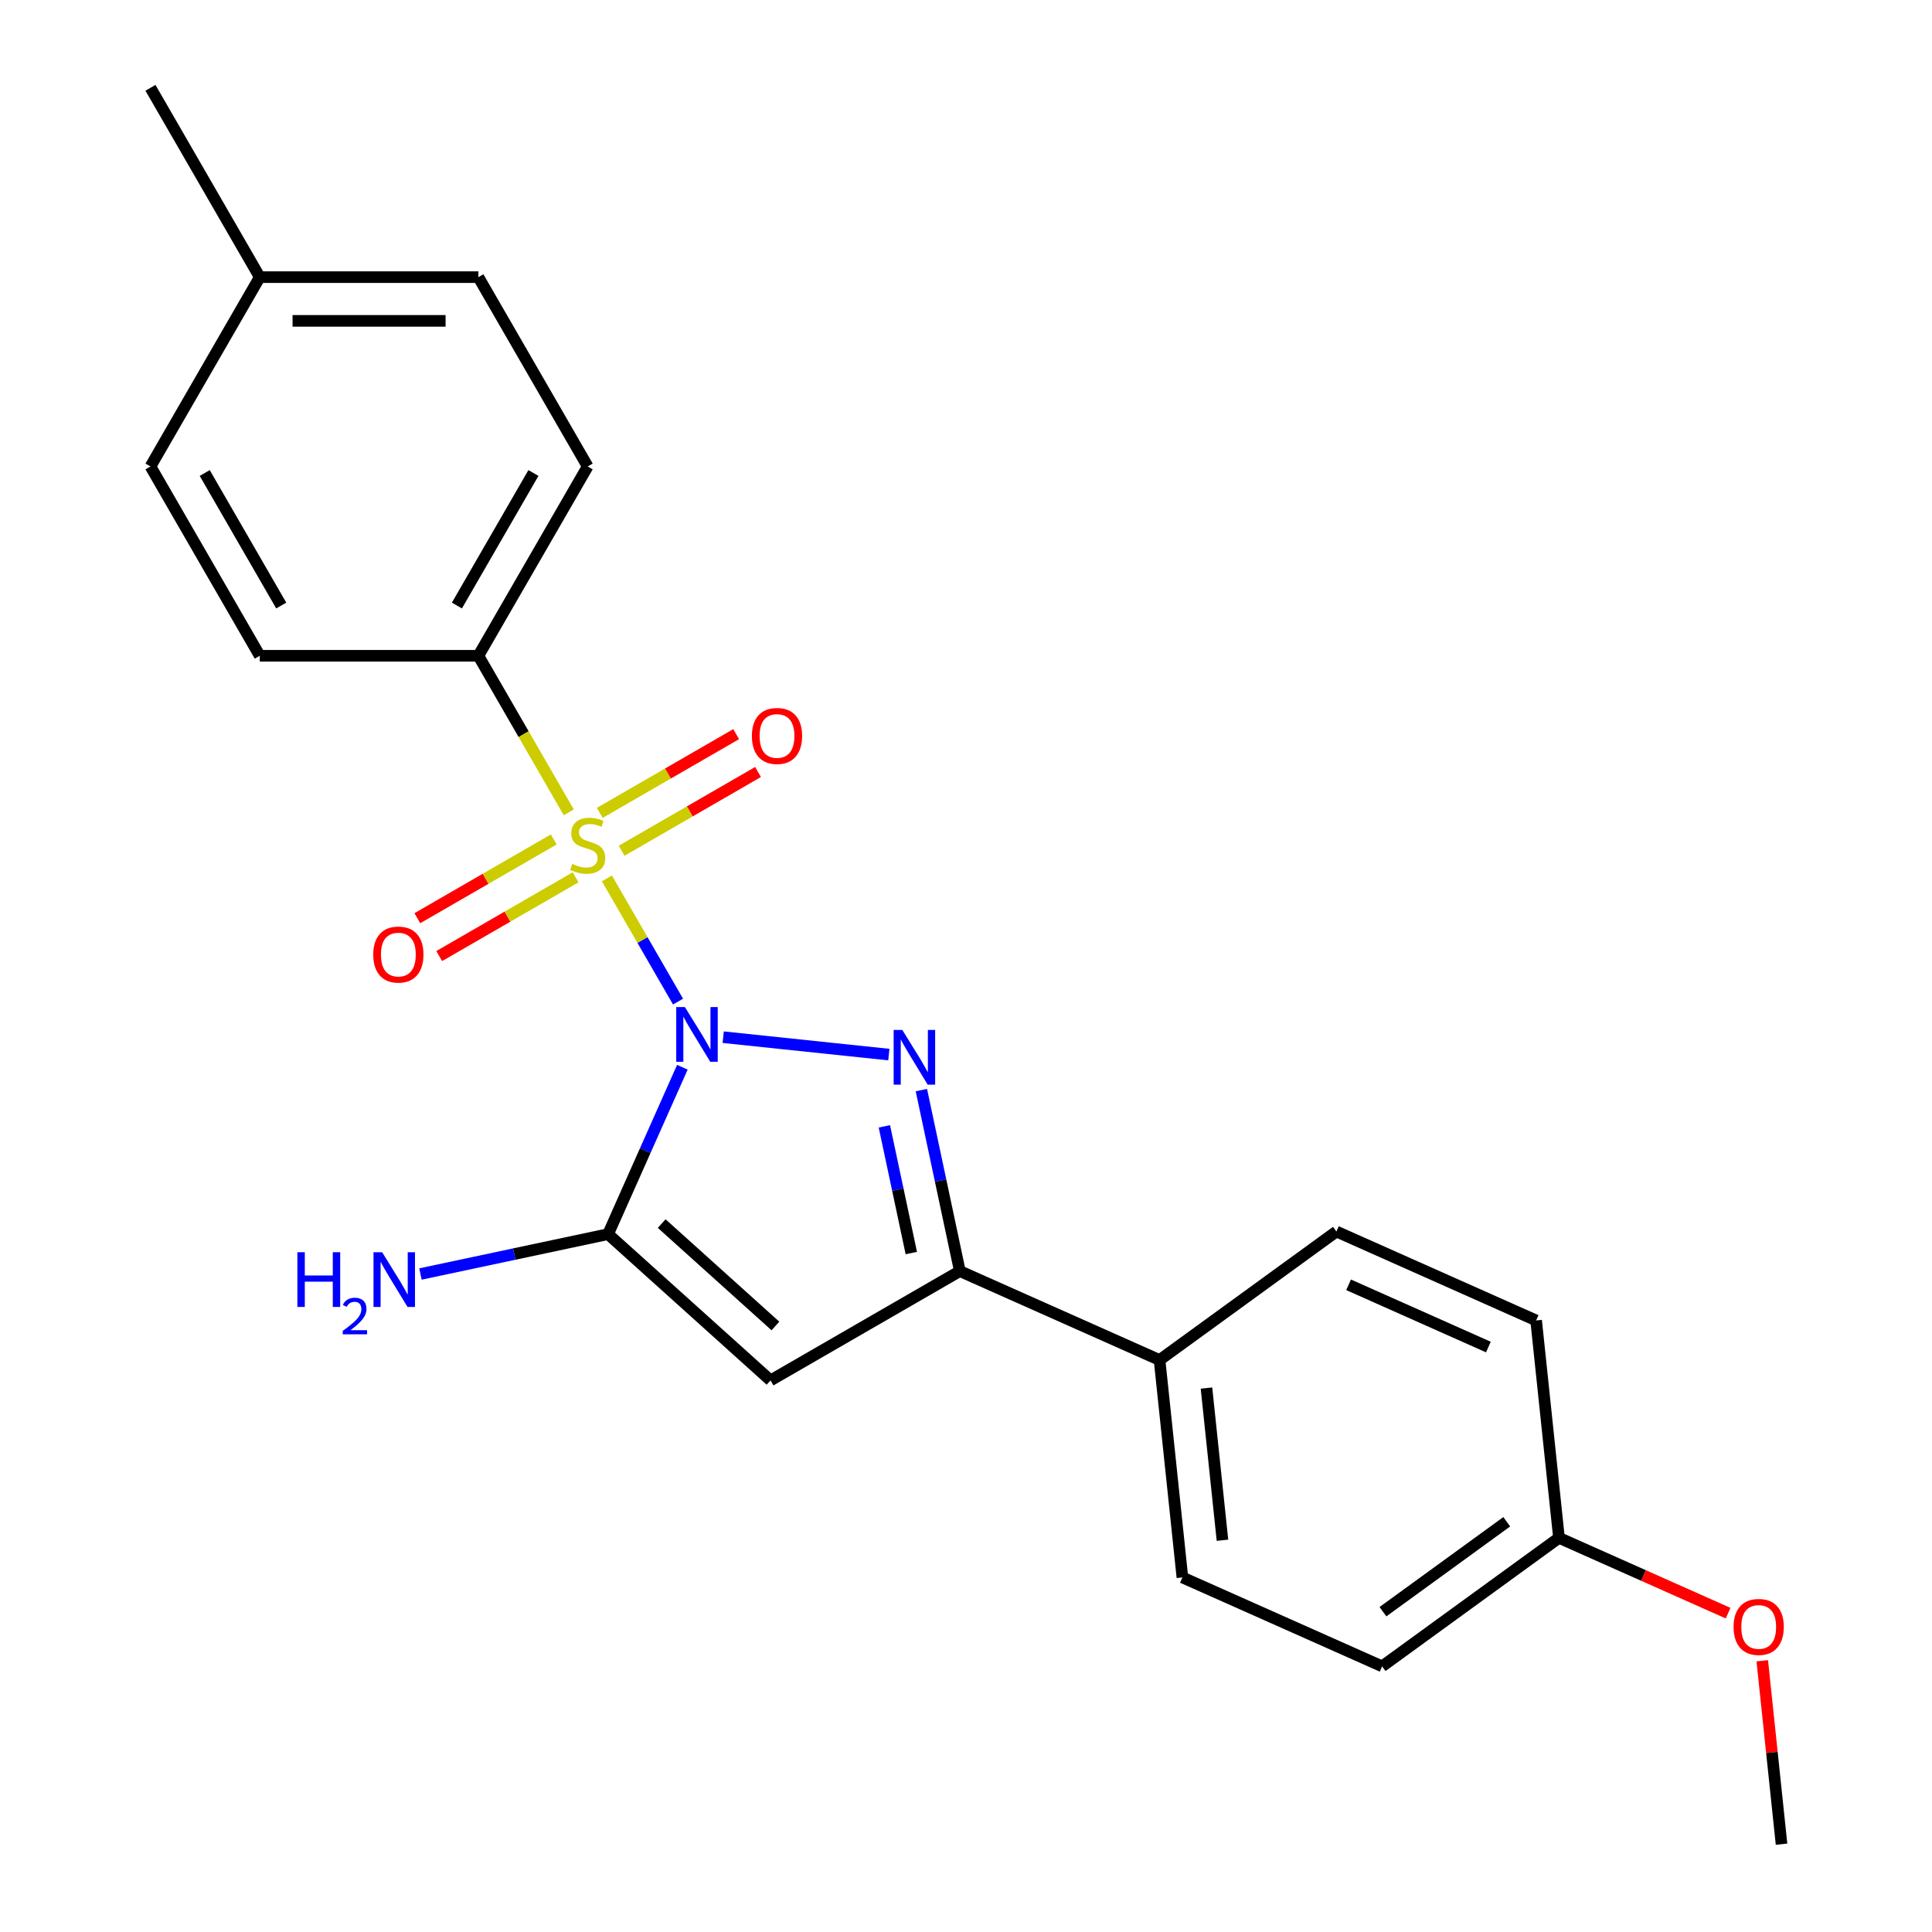 <?xml version='1.0' encoding='iso-8859-1'?>
<svg version='1.1' baseProfile='full'
              xmlns='http://www.w3.org/2000/svg'
                      xmlns:rdkit='http://www.rdkit.org/xml'
                      xmlns:xlink='http://www.w3.org/1999/xlink'
                  xml:space='preserve'
width='1000px' height='1000px' viewBox='0 0 1000 1000'>
<!-- END OF HEADER -->
<rect style='opacity:1.0;fill:#FFFFFF;stroke:none' width='1000' height='1000' x='0' y='0'> </rect>
<path class='bond-0' d='M 350.95,518.427 L 332.537,486.534' style='fill:none;fill-rule:evenodd;stroke:#0000FF;stroke-width:6px;stroke-linecap:butt;stroke-linejoin:miter;stroke-opacity:1' />
<path class='bond-0' d='M 332.537,486.534 L 314.124,454.642' style='fill:none;fill-rule:evenodd;stroke:#CCCC00;stroke-width:6px;stroke-linecap:butt;stroke-linejoin:miter;stroke-opacity:1' />
<path class='bond-1' d='M 374.328,536.842 L 460.063,545.853' style='fill:none;fill-rule:evenodd;stroke:#0000FF;stroke-width:6px;stroke-linecap:butt;stroke-linejoin:miter;stroke-opacity:1' />
<path class='bond-2' d='M 353.195,552.404 L 333.965,595.594' style='fill:none;fill-rule:evenodd;stroke:#0000FF;stroke-width:6px;stroke-linecap:butt;stroke-linejoin:miter;stroke-opacity:1' />
<path class='bond-2' d='M 333.965,595.594 L 314.736,638.785' style='fill:none;fill-rule:evenodd;stroke:#000000;stroke-width:6px;stroke-linecap:butt;stroke-linejoin:miter;stroke-opacity:1' />
<path class='bond-5' d='M 294.398,420.474 L 271.002,379.953' style='fill:none;fill-rule:evenodd;stroke:#CCCC00;stroke-width:6px;stroke-linecap:butt;stroke-linejoin:miter;stroke-opacity:1' />
<path class='bond-5' d='M 271.002,379.953 L 247.607,339.431' style='fill:none;fill-rule:evenodd;stroke:#000000;stroke-width:6px;stroke-linecap:butt;stroke-linejoin:miter;stroke-opacity:1' />
<path class='bond-6' d='M 286.617,434.5 L 251.317,454.88' style='fill:none;fill-rule:evenodd;stroke:#CCCC00;stroke-width:6px;stroke-linecap:butt;stroke-linejoin:miter;stroke-opacity:1' />
<path class='bond-6' d='M 251.317,454.88 L 216.018,475.26' style='fill:none;fill-rule:evenodd;stroke:#FF0000;stroke-width:6px;stroke-linecap:butt;stroke-linejoin:miter;stroke-opacity:1' />
<path class='bond-6' d='M 297.932,454.098 L 262.633,474.478' style='fill:none;fill-rule:evenodd;stroke:#CCCC00;stroke-width:6px;stroke-linecap:butt;stroke-linejoin:miter;stroke-opacity:1' />
<path class='bond-6' d='M 262.633,474.478 L 227.333,494.858' style='fill:none;fill-rule:evenodd;stroke:#FF0000;stroke-width:6px;stroke-linecap:butt;stroke-linejoin:miter;stroke-opacity:1' />
<path class='bond-7' d='M 321.749,440.347 L 357.049,419.967' style='fill:none;fill-rule:evenodd;stroke:#CCCC00;stroke-width:6px;stroke-linecap:butt;stroke-linejoin:miter;stroke-opacity:1' />
<path class='bond-7' d='M 357.049,419.967 L 392.348,399.587' style='fill:none;fill-rule:evenodd;stroke:#FF0000;stroke-width:6px;stroke-linecap:butt;stroke-linejoin:miter;stroke-opacity:1' />
<path class='bond-7' d='M 310.434,420.749 L 345.733,400.369' style='fill:none;fill-rule:evenodd;stroke:#CCCC00;stroke-width:6px;stroke-linecap:butt;stroke-linejoin:miter;stroke-opacity:1' />
<path class='bond-7' d='M 345.733,400.369 L 381.033,379.989' style='fill:none;fill-rule:evenodd;stroke:#FF0000;stroke-width:6px;stroke-linecap:butt;stroke-linejoin:miter;stroke-opacity:1' />
<path class='bond-4' d='M 476.902,564.232 L 486.859,611.077' style='fill:none;fill-rule:evenodd;stroke:#0000FF;stroke-width:6px;stroke-linecap:butt;stroke-linejoin:miter;stroke-opacity:1' />
<path class='bond-4' d='M 486.859,611.077 L 496.816,657.922' style='fill:none;fill-rule:evenodd;stroke:#000000;stroke-width:6px;stroke-linecap:butt;stroke-linejoin:miter;stroke-opacity:1' />
<path class='bond-4' d='M 457.753,582.99 L 464.723,615.782' style='fill:none;fill-rule:evenodd;stroke:#0000FF;stroke-width:6px;stroke-linecap:butt;stroke-linejoin:miter;stroke-opacity:1' />
<path class='bond-4' d='M 464.723,615.782 L 471.693,648.574' style='fill:none;fill-rule:evenodd;stroke:#000000;stroke-width:6px;stroke-linecap:butt;stroke-linejoin:miter;stroke-opacity:1' />
<path class='bond-3' d='M 314.736,638.785 L 398.824,714.498' style='fill:none;fill-rule:evenodd;stroke:#000000;stroke-width:6px;stroke-linecap:butt;stroke-linejoin:miter;stroke-opacity:1' />
<path class='bond-3' d='M 342.492,633.324 L 401.353,686.323' style='fill:none;fill-rule:evenodd;stroke:#000000;stroke-width:6px;stroke-linecap:butt;stroke-linejoin:miter;stroke-opacity:1' />
<path class='bond-9' d='M 314.736,638.785 L 266.181,649.105' style='fill:none;fill-rule:evenodd;stroke:#000000;stroke-width:6px;stroke-linecap:butt;stroke-linejoin:miter;stroke-opacity:1' />
<path class='bond-9' d='M 266.181,649.105 L 217.626,659.426' style='fill:none;fill-rule:evenodd;stroke:#0000FF;stroke-width:6px;stroke-linecap:butt;stroke-linejoin:miter;stroke-opacity:1' />
<path class='bond-23' d='M 398.824,714.498 L 496.816,657.922' style='fill:none;fill-rule:evenodd;stroke:#000000;stroke-width:6px;stroke-linecap:butt;stroke-linejoin:miter;stroke-opacity:1' />
<path class='bond-8' d='M 496.816,657.922 L 600.185,703.945' style='fill:none;fill-rule:evenodd;stroke:#000000;stroke-width:6px;stroke-linecap:butt;stroke-linejoin:miter;stroke-opacity:1' />
<path class='bond-10' d='M 247.607,339.431 L 304.183,241.439' style='fill:none;fill-rule:evenodd;stroke:#000000;stroke-width:6px;stroke-linecap:butt;stroke-linejoin:miter;stroke-opacity:1' />
<path class='bond-10' d='M 236.495,313.417 L 276.098,244.823' style='fill:none;fill-rule:evenodd;stroke:#000000;stroke-width:6px;stroke-linecap:butt;stroke-linejoin:miter;stroke-opacity:1' />
<path class='bond-11' d='M 247.607,339.431 L 134.456,339.431' style='fill:none;fill-rule:evenodd;stroke:#000000;stroke-width:6px;stroke-linecap:butt;stroke-linejoin:miter;stroke-opacity:1' />
<path class='bond-12' d='M 600.185,703.945 L 612.013,816.477' style='fill:none;fill-rule:evenodd;stroke:#000000;stroke-width:6px;stroke-linecap:butt;stroke-linejoin:miter;stroke-opacity:1' />
<path class='bond-12' d='M 624.466,718.459 L 632.745,797.231' style='fill:none;fill-rule:evenodd;stroke:#000000;stroke-width:6px;stroke-linecap:butt;stroke-linejoin:miter;stroke-opacity:1' />
<path class='bond-13' d='M 600.185,703.945 L 691.727,637.436' style='fill:none;fill-rule:evenodd;stroke:#000000;stroke-width:6px;stroke-linecap:butt;stroke-linejoin:miter;stroke-opacity:1' />
<path class='bond-18' d='M 304.183,241.439 L 247.607,143.447' style='fill:none;fill-rule:evenodd;stroke:#000000;stroke-width:6px;stroke-linecap:butt;stroke-linejoin:miter;stroke-opacity:1' />
<path class='bond-17' d='M 134.456,339.431 L 77.88,241.439' style='fill:none;fill-rule:evenodd;stroke:#000000;stroke-width:6px;stroke-linecap:butt;stroke-linejoin:miter;stroke-opacity:1' />
<path class='bond-17' d='M 145.568,313.417 L 105.965,244.823' style='fill:none;fill-rule:evenodd;stroke:#000000;stroke-width:6px;stroke-linecap:butt;stroke-linejoin:miter;stroke-opacity:1' />
<path class='bond-16' d='M 612.013,816.477 L 715.382,862.5' style='fill:none;fill-rule:evenodd;stroke:#000000;stroke-width:6px;stroke-linecap:butt;stroke-linejoin:miter;stroke-opacity:1' />
<path class='bond-15' d='M 691.727,637.436 L 795.096,683.459' style='fill:none;fill-rule:evenodd;stroke:#000000;stroke-width:6px;stroke-linecap:butt;stroke-linejoin:miter;stroke-opacity:1' />
<path class='bond-15' d='M 698.028,665.013 L 770.386,697.229' style='fill:none;fill-rule:evenodd;stroke:#000000;stroke-width:6px;stroke-linecap:butt;stroke-linejoin:miter;stroke-opacity:1' />
<path class='bond-14' d='M 806.924,795.991 L 795.096,683.459' style='fill:none;fill-rule:evenodd;stroke:#000000;stroke-width:6px;stroke-linecap:butt;stroke-linejoin:miter;stroke-opacity:1' />
<path class='bond-20' d='M 806.924,795.991 L 850.694,815.479' style='fill:none;fill-rule:evenodd;stroke:#000000;stroke-width:6px;stroke-linecap:butt;stroke-linejoin:miter;stroke-opacity:1' />
<path class='bond-20' d='M 850.694,815.479 L 894.464,834.966' style='fill:none;fill-rule:evenodd;stroke:#FF0000;stroke-width:6px;stroke-linecap:butt;stroke-linejoin:miter;stroke-opacity:1' />
<path class='bond-24' d='M 806.924,795.991 L 715.382,862.5' style='fill:none;fill-rule:evenodd;stroke:#000000;stroke-width:6px;stroke-linecap:butt;stroke-linejoin:miter;stroke-opacity:1' />
<path class='bond-24' d='M 779.891,787.659 L 715.811,834.215' style='fill:none;fill-rule:evenodd;stroke:#000000;stroke-width:6px;stroke-linecap:butt;stroke-linejoin:miter;stroke-opacity:1' />
<path class='bond-19' d='M 77.88,241.439 L 134.456,143.447' style='fill:none;fill-rule:evenodd;stroke:#000000;stroke-width:6px;stroke-linecap:butt;stroke-linejoin:miter;stroke-opacity:1' />
<path class='bond-25' d='M 247.607,143.447 L 134.456,143.447' style='fill:none;fill-rule:evenodd;stroke:#000000;stroke-width:6px;stroke-linecap:butt;stroke-linejoin:miter;stroke-opacity:1' />
<path class='bond-25' d='M 230.634,166.077 L 151.428,166.077' style='fill:none;fill-rule:evenodd;stroke:#000000;stroke-width:6px;stroke-linecap:butt;stroke-linejoin:miter;stroke-opacity:1' />
<path class='bond-21' d='M 134.456,143.447 L 77.88,45.455' style='fill:none;fill-rule:evenodd;stroke:#000000;stroke-width:6px;stroke-linecap:butt;stroke-linejoin:miter;stroke-opacity:1' />
<path class='bond-22' d='M 912.141,859.602 L 917.131,907.074' style='fill:none;fill-rule:evenodd;stroke:#FF0000;stroke-width:6px;stroke-linecap:butt;stroke-linejoin:miter;stroke-opacity:1' />
<path class='bond-22' d='M 917.131,907.074 L 922.12,954.545' style='fill:none;fill-rule:evenodd;stroke:#000000;stroke-width:6px;stroke-linecap:butt;stroke-linejoin:miter;stroke-opacity:1' />
<path  class='atom-0' d='M 354.499 521.255
L 363.779 536.255
Q 364.699 537.735, 366.179 540.415
Q 367.659 543.095, 367.739 543.255
L 367.739 521.255
L 371.499 521.255
L 371.499 549.575
L 367.619 549.575
L 357.659 533.175
Q 356.499 531.255, 355.259 529.055
Q 354.059 526.855, 353.699 526.175
L 353.699 549.575
L 350.019 549.575
L 350.019 521.255
L 354.499 521.255
' fill='#0000FF'/>
<path  class='atom-1' d='M 296.183 447.143
Q 296.503 447.263, 297.823 447.823
Q 299.143 448.383, 300.583 448.743
Q 302.063 449.063, 303.503 449.063
Q 306.183 449.063, 307.743 447.783
Q 309.303 446.463, 309.303 444.183
Q 309.303 442.623, 308.503 441.663
Q 307.743 440.703, 306.543 440.183
Q 305.343 439.663, 303.343 439.063
Q 300.823 438.303, 299.303 437.583
Q 297.823 436.863, 296.743 435.343
Q 295.703 433.823, 295.703 431.263
Q 295.703 427.703, 298.103 425.503
Q 300.543 423.303, 305.343 423.303
Q 308.623 423.303, 312.343 424.863
L 311.423 427.943
Q 308.023 426.543, 305.463 426.543
Q 302.703 426.543, 301.183 427.703
Q 299.663 428.823, 299.703 430.783
Q 299.703 432.303, 300.463 433.223
Q 301.263 434.143, 302.383 434.663
Q 303.543 435.183, 305.463 435.783
Q 308.023 436.583, 309.543 437.383
Q 311.063 438.183, 312.143 439.823
Q 313.263 441.423, 313.263 444.183
Q 313.263 448.103, 310.623 450.223
Q 308.023 452.303, 303.663 452.303
Q 301.143 452.303, 299.223 451.743
Q 297.343 451.223, 295.103 450.303
L 296.183 447.143
' fill='#CCCC00'/>
<path  class='atom-2' d='M 467.031 533.083
L 476.311 548.083
Q 477.231 549.563, 478.711 552.243
Q 480.191 554.923, 480.271 555.083
L 480.271 533.083
L 484.031 533.083
L 484.031 561.403
L 480.151 561.403
L 470.191 545.003
Q 469.031 543.083, 467.791 540.883
Q 466.591 538.683, 466.231 538.003
L 466.231 561.403
L 462.551 561.403
L 462.551 533.083
L 467.031 533.083
' fill='#0000FF'/>
<path  class='atom-7' d='M 193.191 494.079
Q 193.191 487.279, 196.551 483.479
Q 199.911 479.679, 206.191 479.679
Q 212.471 479.679, 215.831 483.479
Q 219.191 487.279, 219.191 494.079
Q 219.191 500.959, 215.791 504.879
Q 212.391 508.759, 206.191 508.759
Q 199.951 508.759, 196.551 504.879
Q 193.191 500.999, 193.191 494.079
M 206.191 505.559
Q 210.511 505.559, 212.831 502.679
Q 215.191 499.759, 215.191 494.079
Q 215.191 488.519, 212.831 485.719
Q 210.511 482.879, 206.191 482.879
Q 201.871 482.879, 199.511 485.679
Q 197.191 488.479, 197.191 494.079
Q 197.191 499.799, 199.511 502.679
Q 201.871 505.559, 206.191 505.559
' fill='#FF0000'/>
<path  class='atom-8' d='M 389.175 380.927
Q 389.175 374.127, 392.535 370.327
Q 395.895 366.527, 402.175 366.527
Q 408.455 366.527, 411.815 370.327
Q 415.175 374.127, 415.175 380.927
Q 415.175 387.807, 411.775 391.727
Q 408.375 395.607, 402.175 395.607
Q 395.935 395.607, 392.535 391.727
Q 389.175 387.847, 389.175 380.927
M 402.175 392.407
Q 406.495 392.407, 408.815 389.527
Q 411.175 386.607, 411.175 380.927
Q 411.175 375.367, 408.815 372.567
Q 406.495 369.727, 402.175 369.727
Q 397.855 369.727, 395.495 372.527
Q 393.175 375.327, 393.175 380.927
Q 393.175 386.647, 395.495 389.527
Q 397.855 392.407, 402.175 392.407
' fill='#FF0000'/>
<path  class='atom-10' d='M 153.924 648.15
L 157.764 648.15
L 157.764 660.19
L 172.244 660.19
L 172.244 648.15
L 176.084 648.15
L 176.084 676.47
L 172.244 676.47
L 172.244 663.39
L 157.764 663.39
L 157.764 676.47
L 153.924 676.47
L 153.924 648.15
' fill='#0000FF'/>
<path  class='atom-10' d='M 177.457 675.477
Q 178.143 673.708, 179.78 672.731
Q 181.417 671.728, 183.687 671.728
Q 186.512 671.728, 188.096 673.259
Q 189.68 674.79, 189.68 677.509
Q 189.68 680.281, 187.621 682.869
Q 185.588 685.456, 181.364 688.518
L 189.997 688.518
L 189.997 690.63
L 177.404 690.63
L 177.404 688.861
Q 180.889 686.38, 182.948 684.532
Q 185.034 682.684, 186.037 681.021
Q 187.04 679.357, 187.04 677.641
Q 187.04 675.846, 186.142 674.843
Q 185.245 673.84, 183.687 673.84
Q 182.182 673.84, 181.179 674.447
Q 180.176 675.054, 179.463 676.401
L 177.457 675.477
' fill='#0000FF'/>
<path  class='atom-10' d='M 197.797 648.15
L 207.077 663.15
Q 207.997 664.63, 209.477 667.31
Q 210.957 669.99, 211.037 670.15
L 211.037 648.15
L 214.797 648.15
L 214.797 676.47
L 210.917 676.47
L 200.957 660.07
Q 199.797 658.15, 198.557 655.95
Q 197.357 653.75, 196.997 653.07
L 196.997 676.47
L 193.317 676.47
L 193.317 648.15
L 197.797 648.15
' fill='#0000FF'/>
<path  class='atom-21' d='M 897.293 842.094
Q 897.293 835.294, 900.653 831.494
Q 904.013 827.694, 910.293 827.694
Q 916.573 827.694, 919.933 831.494
Q 923.293 835.294, 923.293 842.094
Q 923.293 848.974, 919.893 852.894
Q 916.493 856.774, 910.293 856.774
Q 904.053 856.774, 900.653 852.894
Q 897.293 849.014, 897.293 842.094
M 910.293 853.574
Q 914.613 853.574, 916.933 850.694
Q 919.293 847.774, 919.293 842.094
Q 919.293 836.534, 916.933 833.734
Q 914.613 830.894, 910.293 830.894
Q 905.973 830.894, 903.613 833.694
Q 901.293 836.494, 901.293 842.094
Q 901.293 847.814, 903.613 850.694
Q 905.973 853.574, 910.293 853.574
' fill='#FF0000'/>
</svg>
